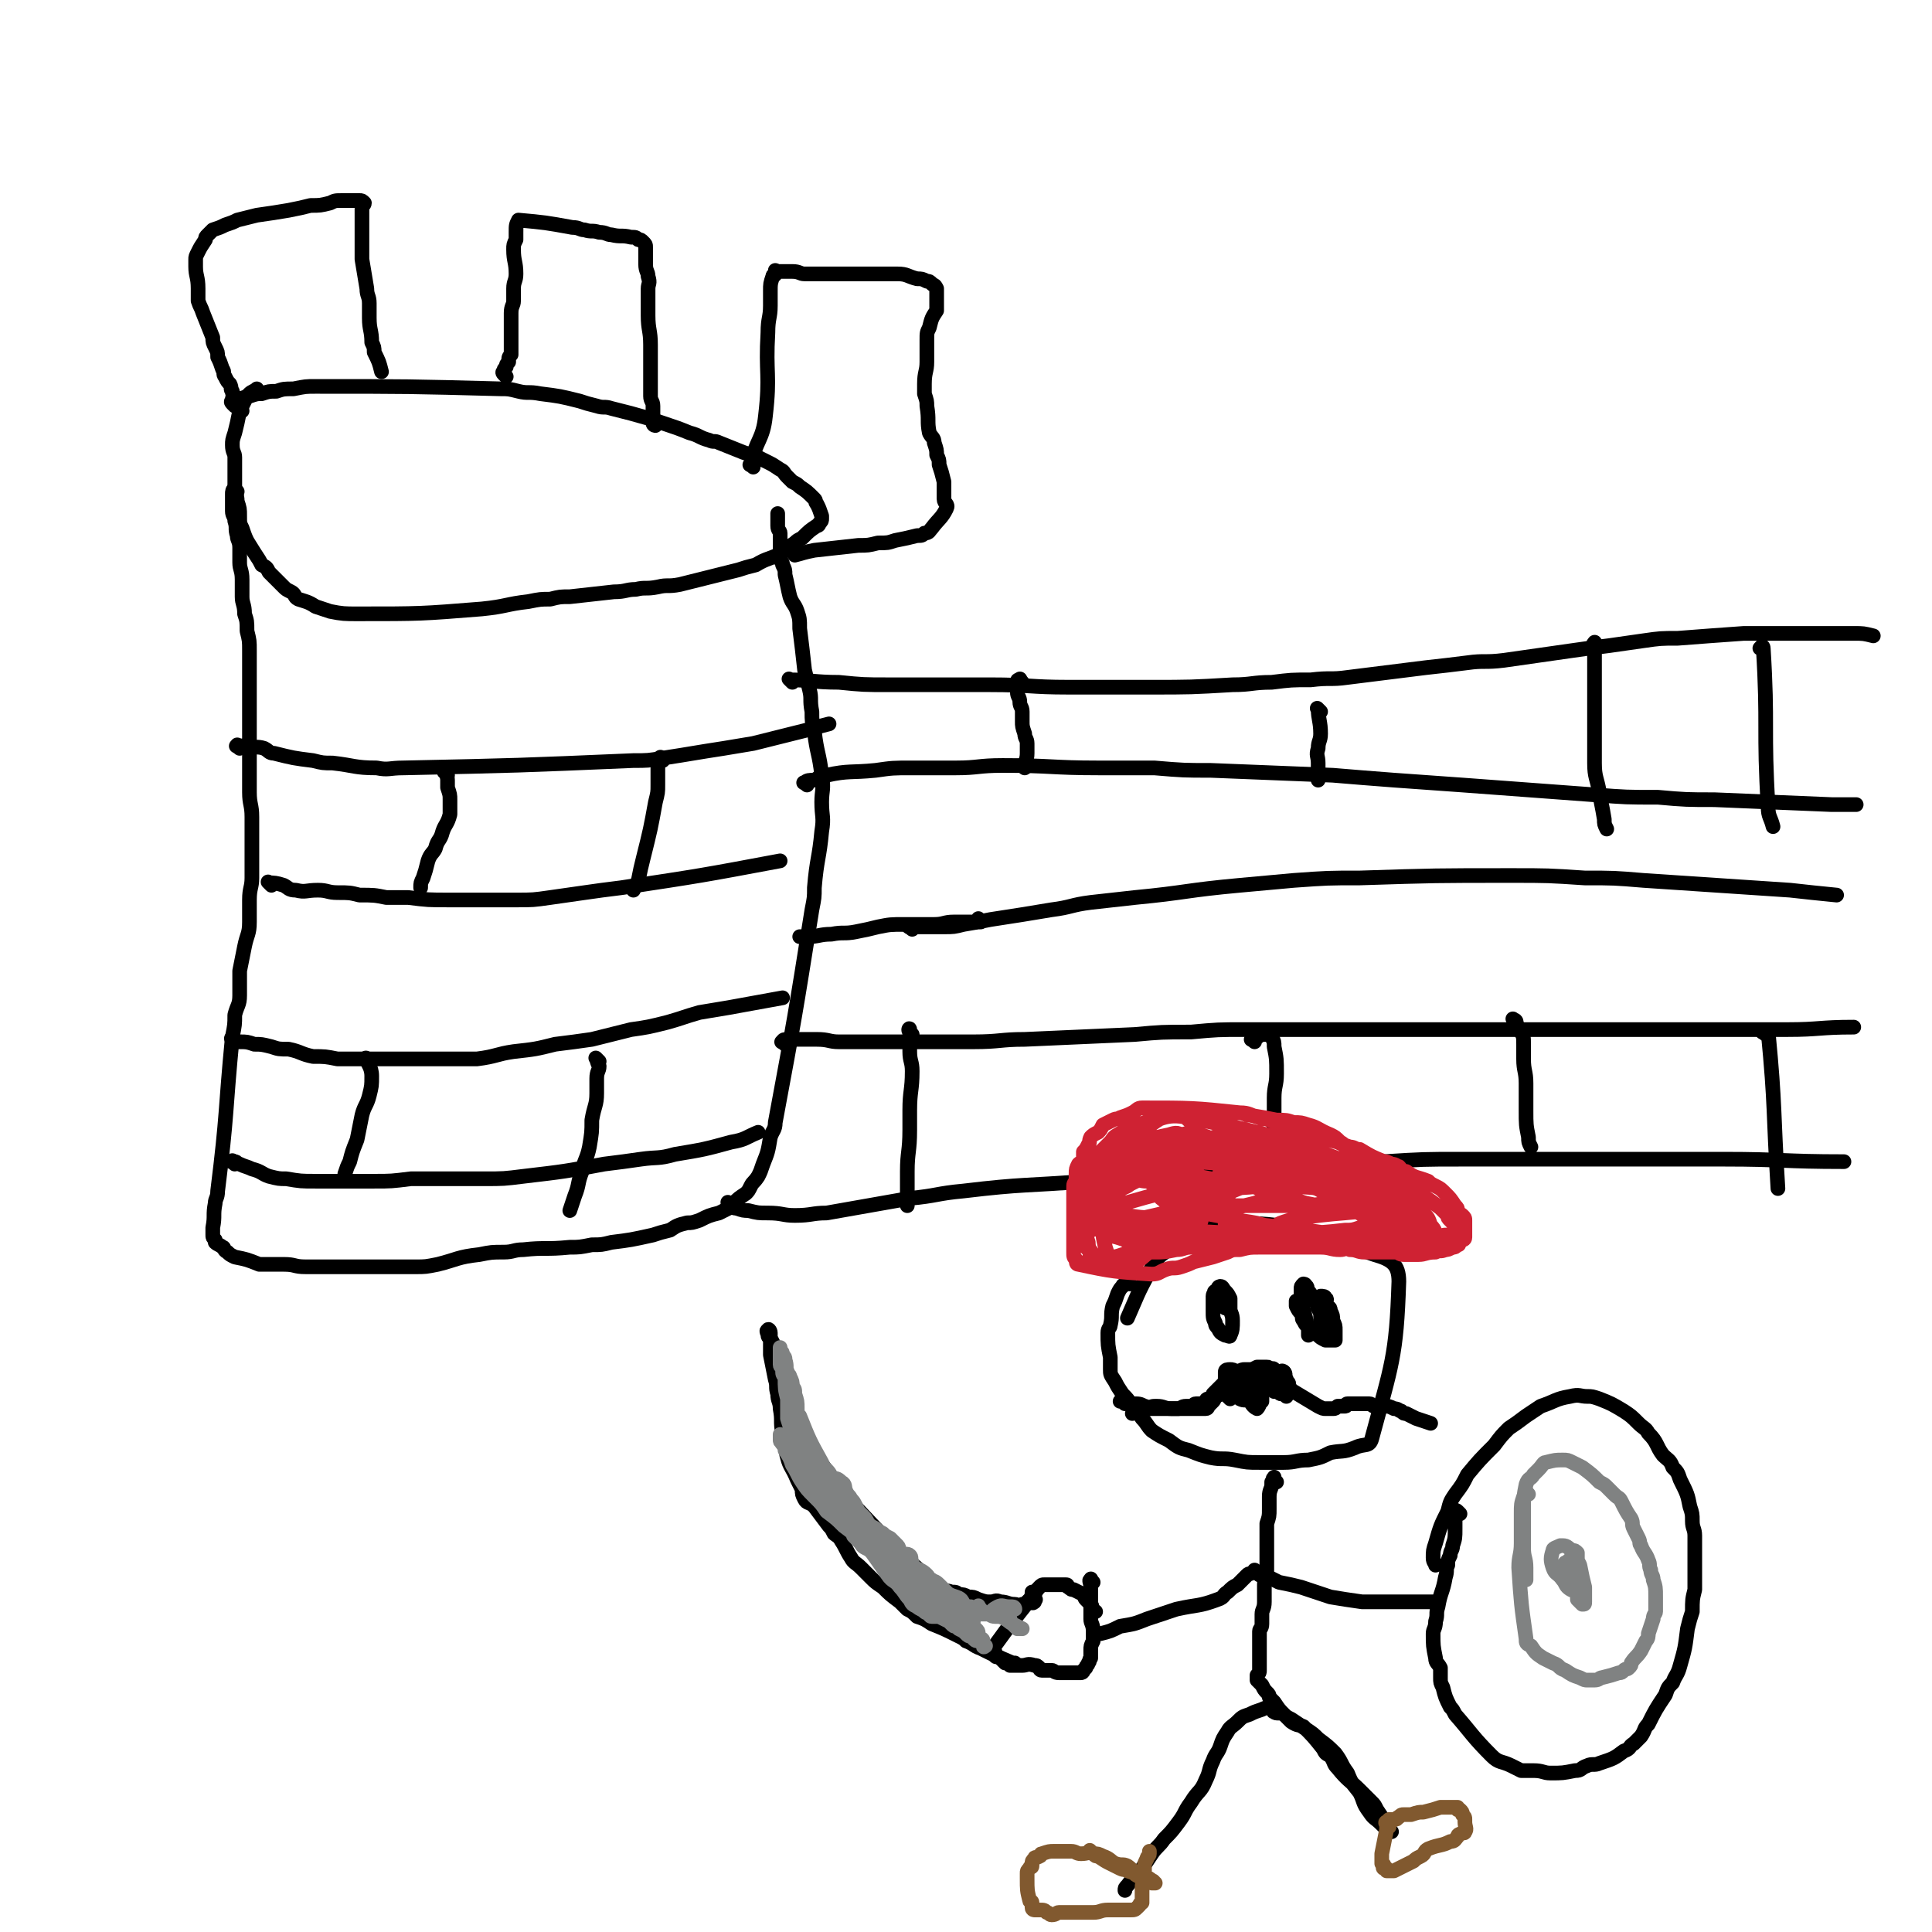 <svg viewBox='0 0 790 790' version='1.1' xmlns='http://www.w3.org/2000/svg' xmlns:xlink='http://www.w3.org/1999/xlink'><g fill='none' stroke='#000000' stroke-width='6' stroke-linecap='round' stroke-linejoin='round'><path d='M96,166c-1,-1 -1,-1 -1,-1 -1,-1 0,-1 0,-1 0,-1 0,-1 0,-1 0,0 0,0 0,0 1,0 1,0 2,0 3,0 3,-1 5,-1 3,-1 3,-1 5,-1 3,-1 3,-1 6,-1 3,-1 3,-1 7,-1 5,-1 5,-1 9,-1 38,0 38,0 76,1 3,0 3,0 7,1 4,1 4,0 9,1 8,1 8,1 16,3 3,1 3,1 7,2 3,1 3,0 6,1 8,2 8,2 15,4 3,1 3,1 6,2 6,2 6,2 11,4 4,1 4,2 8,3 2,1 2,0 4,1 5,2 5,2 10,4 3,1 3,1 6,2 2,1 2,1 4,2 2,1 2,1 5,3 2,1 1,1 3,3 1,1 1,1 2,2 2,1 2,1 3,2 3,2 3,2 6,5 1,1 0,1 1,2 1,2 1,2 2,5 0,0 0,1 0,1 0,1 0,1 -1,2 0,0 0,1 -1,1 -3,2 -3,2 -6,5 -2,1 -2,1 -3,2 -3,2 -3,2 -5,4 -6,3 -6,2 -11,5 -4,1 -4,1 -7,2 -4,1 -4,1 -8,2 -8,2 -8,2 -16,4 -5,1 -5,0 -9,1 -5,1 -5,0 -9,1 -4,0 -4,1 -9,1 -9,1 -9,1 -18,2 -4,0 -4,0 -8,1 -4,0 -4,0 -9,1 -9,1 -9,2 -19,3 -25,2 -25,2 -51,2 -5,0 -6,0 -11,-1 -3,-1 -3,-1 -6,-2 -3,-2 -4,-2 -7,-3 -2,-1 -1,-2 -3,-3 -2,-1 -2,-1 -3,-2 -3,-3 -3,-3 -6,-6 -1,-2 -1,-2 -3,-3 -1,-2 -1,-2 -3,-5 -3,-5 -3,-4 -5,-10 -1,-2 -1,-2 -1,-5 0,-3 0,-3 -1,-6 0,-3 -1,-3 -1,-6 0,-6 0,-6 0,-12 0,-2 -1,-2 -1,-5 0,-2 0,-2 1,-5 1,-4 1,-4 2,-9 1,-2 1,-2 2,-4 1,-2 1,-2 2,-3 1,-1 2,-1 3,-2 '/><path d='M308,191c-1,-1 -2,-1 -1,-1 2,-10 5,-10 6,-20 2,-17 0,-17 1,-34 0,-6 1,-6 1,-11 0,-3 0,-3 0,-6 0,-3 0,-3 1,-6 0,-1 1,0 1,-1 0,-1 0,-1 0,-1 0,-1 0,0 1,0 0,0 0,0 1,0 0,0 0,0 0,0 2,0 2,0 3,0 1,0 1,0 2,0 3,0 3,1 5,1 3,0 3,0 6,0 4,0 4,0 7,0 3,0 3,0 6,0 4,0 4,0 7,0 3,0 3,0 6,0 3,0 3,0 6,0 4,0 4,1 8,2 2,0 2,0 4,1 1,0 1,0 2,1 1,1 1,0 2,2 0,1 0,2 0,4 0,1 0,1 0,2 0,2 0,2 0,3 -2,3 -2,3 -3,7 -1,2 -1,2 -1,5 0,2 0,2 0,4 0,2 0,2 0,5 0,4 -1,4 -1,9 0,2 0,2 0,4 1,3 1,3 1,5 1,6 0,6 1,11 1,2 2,2 2,4 1,3 1,3 1,5 1,2 1,2 1,4 1,3 1,3 2,7 0,1 0,1 0,3 0,2 0,2 0,4 0,2 2,2 1,4 -2,4 -3,4 -6,8 -1,1 -1,2 -3,2 -1,1 -1,1 -3,1 -4,1 -4,1 -9,2 -3,1 -3,1 -7,1 -4,1 -4,1 -8,1 -9,1 -9,1 -18,2 -5,1 -4,1 -8,2 '/><path d='M207,154c-1,-1 -1,-1 -1,-1 -1,-1 0,-1 0,-1 0,-1 0,-1 1,-2 0,-1 0,-1 1,-2 0,-2 0,-2 1,-3 0,-2 0,-2 0,-4 0,-2 0,-2 0,-4 0,-2 0,-2 0,-4 0,-3 0,-3 0,-5 0,-3 1,-3 1,-5 0,-3 0,-3 0,-5 0,-3 1,-3 1,-6 0,-5 -1,-5 -1,-10 0,-2 0,-2 1,-4 0,-2 0,-2 0,-3 0,-3 0,-3 1,-5 0,0 0,0 0,0 11,1 11,1 22,3 3,0 3,1 5,1 3,1 3,0 6,1 3,0 3,1 5,1 4,1 4,0 8,1 2,0 2,0 3,1 1,0 1,0 2,1 0,0 0,0 0,0 1,1 1,1 1,2 0,0 0,0 0,0 0,1 0,1 0,2 0,1 0,1 0,1 0,1 0,1 0,2 0,1 0,1 0,2 0,3 1,3 1,5 1,3 0,3 0,5 0,2 0,2 0,5 0,3 0,3 0,6 0,6 1,6 1,12 0,3 0,3 0,6 0,3 0,3 0,5 0,3 0,3 0,6 0,1 0,1 0,2 0,1 0,1 0,2 0,2 1,2 1,4 0,2 0,2 0,3 0,1 0,1 0,2 0,1 0,1 0,2 0,1 1,1 1,1 '/><path d='M99,168c-1,-1 -1,-1 -1,-1 -1,-1 0,-1 0,-1 0,0 -1,0 -1,-1 0,0 0,0 0,-1 0,-1 -1,-1 -1,-2 -1,-1 -1,-1 -1,-2 -1,-1 0,-1 -1,-3 -1,-1 -1,-1 -2,-3 -1,-1 0,-2 -1,-3 -1,-3 -1,-3 -2,-5 0,-2 0,-2 -1,-4 -1,-2 -1,-2 -1,-4 -2,-5 -2,-5 -4,-10 -1,-3 -1,-2 -2,-5 0,-3 0,-3 0,-5 0,-5 -1,-5 -1,-9 0,-2 0,-2 0,-3 0,-1 0,-1 1,-3 1,-2 1,-2 3,-5 0,-1 0,-1 1,-2 1,-1 1,-1 2,-2 3,-1 3,-1 5,-2 3,-1 3,-1 5,-2 4,-1 4,-1 8,-2 7,-1 7,-1 13,-2 5,-1 5,-1 9,-2 4,0 4,0 8,-1 2,-1 2,-1 5,-1 3,0 3,0 5,0 1,0 2,0 2,0 1,0 1,0 2,1 0,1 -1,1 -1,1 0,1 0,1 0,1 0,2 0,2 0,3 0,4 0,4 0,8 0,2 0,2 0,4 0,3 0,3 0,6 1,6 1,6 2,12 0,3 1,3 1,6 0,3 0,3 0,6 0,5 1,5 1,10 1,2 1,2 1,4 2,4 2,4 3,8 '/><path d='M97,201c-1,-1 -1,-2 -1,-1 -1,0 -1,1 -1,2 0,2 0,2 0,3 0,2 0,2 0,4 0,2 1,2 1,4 1,3 0,3 1,6 0,2 1,2 1,5 0,3 0,3 0,6 0,3 1,3 1,7 0,3 0,3 0,7 0,3 1,3 1,7 1,3 1,3 1,7 1,4 1,4 1,8 0,3 0,3 0,7 0,5 0,5 0,9 0,5 0,5 0,9 0,5 0,5 0,10 0,4 0,4 0,8 0,3 0,3 0,7 0,4 0,4 0,8 0,5 1,5 1,10 0,4 0,4 0,8 0,5 0,5 0,9 0,4 0,4 0,8 0,4 -1,4 -1,9 0,4 0,4 0,9 0,5 -1,5 -2,10 -1,5 -1,5 -2,10 0,5 0,5 0,10 0,4 -1,4 -2,8 0,4 0,4 -1,9 -3,31 -2,31 -6,63 0,3 -1,3 -1,5 -1,5 0,5 -1,10 0,2 0,2 0,3 0,1 0,1 1,2 0,0 0,1 0,1 1,1 2,1 3,2 1,0 0,1 2,2 1,1 1,1 3,2 5,1 5,1 10,3 3,0 3,0 6,0 2,0 2,0 4,0 5,0 4,1 9,1 4,0 4,0 7,0 4,0 4,0 8,0 7,0 7,0 15,0 4,0 4,0 7,0 4,0 4,0 8,0 4,0 4,0 9,-1 8,-2 8,-3 17,-4 5,-1 5,-1 10,-1 4,0 4,-1 8,-1 9,-1 9,0 19,-1 4,0 4,0 9,-1 4,0 4,0 8,-1 8,-1 8,-1 17,-3 3,-1 3,-1 7,-2 3,-2 3,-2 7,-3 2,0 2,0 5,-1 4,-2 4,-2 8,-3 2,-1 2,-1 4,-2 1,-1 1,-1 2,-2 2,-2 2,-2 5,-4 1,-1 1,-1 2,-3 1,-2 1,-1 3,-4 1,-2 1,-2 2,-5 2,-5 2,-5 3,-11 1,-3 2,-3 2,-6 8,-43 8,-43 15,-87 1,-5 1,-5 1,-9 1,-12 2,-12 3,-23 1,-6 0,-6 0,-12 0,-5 1,-5 0,-11 -1,-9 -2,-9 -3,-18 -1,-4 -1,-4 -1,-8 -1,-5 0,-5 -1,-9 -1,-4 -1,-4 -2,-8 -1,-9 -1,-9 -2,-17 0,-4 0,-4 -1,-7 -1,-3 -2,-3 -3,-6 -1,-4 -1,-5 -2,-9 0,-2 0,-2 -1,-4 0,-2 -1,-1 -1,-3 0,-2 0,-2 0,-3 0,-3 0,-3 0,-7 0,-1 -1,-1 -1,-3 0,-1 0,-1 0,-3 0,-1 0,-1 0,-2 '/><path d='M98,306c-1,-1 -2,-1 -1,-1 0,-1 0,0 1,0 1,0 1,0 3,0 3,1 4,0 7,1 2,1 2,2 4,2 8,2 8,2 16,3 4,1 4,1 8,1 9,1 9,2 18,2 5,1 5,0 11,0 47,-1 47,-1 94,-3 6,0 6,0 12,-1 13,-2 12,-2 25,-4 6,-1 6,-1 12,-2 4,-1 4,-1 8,-2 8,-2 8,-2 16,-4 3,-1 3,-1 7,-2 '/><path d='M111,362c-1,-1 -2,-2 -1,-1 2,0 3,0 6,1 2,1 2,2 5,2 4,1 4,0 9,0 4,0 4,1 8,1 5,0 5,0 9,1 6,0 6,0 11,1 5,0 5,0 9,0 8,1 8,1 17,1 7,0 7,0 14,0 6,0 6,0 13,0 7,0 7,0 14,-1 7,-1 7,-1 14,-2 7,-1 7,-1 15,-2 33,-5 33,-5 65,-11 '/><path d='M183,317c-1,-1 -2,-2 -1,-1 0,0 1,1 1,3 0,1 0,1 0,3 1,3 1,3 1,5 0,3 0,3 0,6 -1,4 -2,4 -3,7 -1,4 -2,3 -3,7 -1,2 -2,2 -3,5 -1,4 -1,4 -2,7 -1,2 -1,2 -1,4 '/><path d='M271,311c-1,-1 -1,-2 -1,-1 -1,1 -1,2 -1,5 0,3 0,3 0,6 0,3 0,3 -1,7 -2,11 -2,11 -5,23 -1,4 -1,4 -2,9 -1,2 -1,2 -2,4 '/><path d='M96,426c-1,-1 -2,-2 -1,-1 0,0 0,0 1,1 0,0 1,0 2,0 3,0 3,0 6,1 3,0 3,0 7,1 3,1 3,1 7,1 5,1 5,2 10,3 5,0 5,0 10,1 6,0 6,0 12,0 6,0 6,0 13,0 7,0 7,0 14,0 9,0 9,0 18,0 8,-1 8,-2 15,-3 9,-1 9,-1 17,-3 8,-1 8,-1 15,-2 8,-2 8,-2 16,-4 7,-1 7,-1 15,-3 7,-2 6,-2 13,-4 6,-1 6,-1 12,-2 11,-2 11,-2 22,-4 '/><path d='M96,476c-1,-1 -2,-1 -1,-1 0,-1 0,0 1,0 1,0 1,1 2,1 2,1 3,1 5,2 4,1 4,2 7,3 4,1 4,1 7,1 6,1 6,1 12,1 5,0 5,0 9,0 8,0 8,0 15,0 7,0 7,0 15,-1 7,0 7,0 14,0 8,0 8,0 16,0 8,0 8,0 16,-1 17,-2 17,-2 33,-5 8,-1 8,-1 15,-2 7,-1 7,0 14,-2 12,-2 12,-2 23,-5 6,-1 6,-2 11,-4 '/><path d='M151,434c-1,-1 -2,-2 -1,-1 0,2 2,3 2,7 0,4 0,4 -1,8 -1,4 -2,4 -3,8 -1,5 -1,5 -2,10 -2,5 -2,5 -3,9 -1,2 -1,2 -2,5 '/><path d='M245,434c-1,-1 -2,-2 -1,-1 0,0 0,1 1,3 0,2 -1,2 -1,5 0,3 0,3 0,6 0,5 -1,5 -2,11 0,5 0,5 -1,11 -1,5 -2,5 -3,10 -2,5 -1,5 -3,10 -1,3 -1,3 -2,6 '/><path d='M324,279c-1,-1 -2,-2 -1,-1 8,0 10,1 20,1 10,1 10,1 21,1 7,0 7,0 14,0 6,0 6,0 12,0 7,0 7,0 15,0 16,0 16,1 32,1 9,0 9,0 18,0 7,0 7,0 15,0 17,0 17,0 34,-1 8,0 8,-1 16,-1 8,-1 8,-1 16,-1 8,-1 8,0 15,-1 16,-2 16,-2 32,-4 9,-1 9,-1 17,-2 7,-1 7,0 15,-1 14,-2 14,-2 28,-4 7,-1 7,-1 15,-2 7,-1 7,-1 14,-2 7,-1 7,-1 14,-1 13,-1 13,-1 27,-2 7,0 7,0 14,0 6,0 6,0 12,0 9,0 9,0 19,0 4,0 4,0 8,1 0,0 0,0 0,0 '/><path d='M299,493c-1,-1 -2,-2 -1,-1 0,0 0,0 1,1 1,1 1,1 2,1 3,1 3,1 5,1 4,1 4,1 8,1 6,0 6,1 11,1 7,0 7,-1 13,-1 17,-3 17,-3 34,-6 11,-1 11,-2 22,-3 25,-3 25,-2 50,-4 14,-2 14,-1 29,-3 14,-1 14,-1 29,-2 32,-2 32,-2 64,-3 16,-1 16,-1 32,-1 14,0 14,0 29,0 26,0 26,0 53,0 12,0 12,0 25,0 24,0 24,1 49,1 '/><path d='M330,321c-1,-1 -2,-1 -1,-1 1,-1 2,-1 4,-1 2,-1 2,-2 5,-2 9,-2 10,-1 20,-2 7,-1 7,-1 15,-1 9,0 9,0 18,0 9,0 9,-1 19,-1 20,0 20,1 39,1 12,0 12,0 23,0 12,1 12,1 23,1 25,1 25,1 50,2 12,1 12,1 25,2 14,1 14,1 28,2 27,2 27,2 54,4 13,1 13,1 26,1 11,1 12,1 23,1 24,1 24,1 48,2 5,0 5,0 10,0 '/><path d='M373,380c-1,-1 -2,-1 -1,-1 0,-1 0,0 1,0 1,0 1,0 2,0 6,0 6,0 11,0 4,0 4,0 8,-1 6,-1 6,-1 11,-2 13,-2 13,-2 25,-4 8,-1 8,-2 16,-3 9,-1 9,-1 18,-2 21,-2 21,-3 43,-5 11,-1 11,-1 22,-2 14,-1 14,-1 27,-1 31,-1 31,-1 62,-1 15,0 15,0 30,1 12,0 12,0 24,1 30,2 30,2 60,4 9,1 9,1 19,2 '/><path d='M321,427c-1,-1 -2,-1 -1,-1 0,-1 1,-1 2,-1 1,0 1,0 2,0 5,0 5,0 10,0 5,0 5,1 9,1 6,0 6,0 12,0 14,0 14,0 28,0 8,0 8,0 15,0 11,0 11,-1 21,-1 22,-1 22,-1 45,-2 11,-1 11,-1 23,-1 11,-1 11,-1 22,-1 27,0 27,0 54,0 14,0 14,0 29,0 14,0 14,0 29,0 27,0 27,0 55,0 14,0 14,0 27,0 14,0 14,0 28,0 13,0 13,-1 27,-1 '/><path d='M418,279c-1,-1 -1,-2 -1,-1 -1,0 -1,0 -1,1 0,1 0,1 0,2 0,1 0,1 0,2 0,2 1,2 1,4 0,2 1,2 1,4 0,2 0,2 0,4 0,2 0,2 1,5 0,2 1,2 1,4 0,2 0,2 0,4 0,3 -1,3 -1,6 0,0 0,0 0,0 '/><path d='M540,291c-1,-1 -2,-2 -1,-1 0,4 1,5 1,10 0,3 -1,3 -1,6 -1,3 0,3 0,6 0,3 0,3 0,6 0,0 0,0 0,1 '/><path d='M653,264c-1,-1 -1,-2 -1,-1 -1,0 0,1 0,2 0,1 0,1 0,3 0,2 0,2 0,4 0,4 0,4 0,8 0,5 0,5 0,10 0,6 0,6 0,11 0,6 0,6 0,11 0,6 1,6 2,12 1,6 1,5 2,11 0,2 0,2 1,4 '/><path d='M721,266c-1,-1 -2,-1 -1,-1 0,-1 1,-1 1,0 2,32 0,33 2,65 0,4 1,4 2,8 '/><path d='M373,423c-1,-1 -1,-1 -1,-1 -1,-1 0,-2 0,-1 0,0 0,0 0,1 0,1 0,1 0,2 0,3 0,3 0,6 0,4 1,4 1,8 0,8 -1,8 -1,16 0,4 0,4 0,8 0,9 -1,9 -1,17 0,4 0,4 0,9 0,2 0,2 0,5 '/><path d='M513,426c-1,-1 -2,-1 -1,-1 0,-1 1,0 2,-1 1,0 1,-1 1,-1 1,0 2,0 2,0 2,0 2,0 3,1 1,2 1,2 1,4 1,5 1,5 1,11 0,5 -1,5 -1,10 0,4 0,4 0,8 0,10 -1,10 -1,20 0,3 0,3 0,6 '/><path d='M620,418c-1,-1 -2,-2 -1,-1 0,0 1,0 1,1 0,0 0,0 0,1 1,1 1,1 2,3 1,2 1,2 1,5 0,3 0,3 0,6 0,5 1,5 1,10 0,6 0,6 0,11 0,6 0,6 1,11 0,2 0,2 1,4 '/><path d='M722,423c-1,-1 -2,-1 -1,-1 0,-1 1,-1 2,0 3,31 2,32 4,64 '/><path d='M401,377c-1,-1 -1,-2 -1,-1 -1,0 0,1 -1,1 -1,0 -1,0 -2,0 -2,0 -2,0 -3,0 -2,0 -2,0 -4,0 -4,0 -4,1 -8,1 -3,0 -3,0 -6,0 -3,0 -3,0 -6,0 -6,0 -6,0 -11,1 -4,1 -4,1 -9,2 -5,1 -5,0 -10,1 -5,0 -5,1 -10,1 -2,0 -2,0 -3,0 '/><path d='M462,525c-1,-1 -1,-2 -1,-1 -1,0 0,0 -1,1 0,1 -1,0 -1,1 -1,1 -1,1 -2,3 -1,3 -1,3 -2,5 -1,4 0,4 -1,8 0,1 -1,1 -1,3 0,5 0,5 1,10 0,2 0,2 0,5 0,2 0,2 2,5 1,2 1,2 3,5 2,2 2,2 4,5 2,2 2,2 4,5 2,2 2,3 4,5 3,2 3,2 7,4 4,3 4,3 8,4 5,2 5,2 9,3 5,1 5,0 10,1 5,1 5,1 10,1 5,0 5,0 10,0 5,0 5,-1 10,-1 5,-1 5,-1 9,-3 5,-1 5,0 10,-2 4,-2 6,0 7,-4 8,-30 10,-33 11,-64 0,-7 -3,-9 -10,-11 -29,-10 -32,-13 -62,-13 -12,0 -12,4 -22,11 -5,3 -5,4 -8,9 -5,9 -5,10 -9,19 '/><path d='M498,530c-1,-1 -1,-1 -1,-1 -1,-1 0,-1 0,-1 0,0 -1,1 -1,2 0,2 0,2 0,3 0,2 0,2 0,3 0,3 0,3 1,5 0,1 0,1 1,2 1,2 1,2 3,3 1,0 2,1 2,0 1,-2 1,-3 1,-6 0,-3 -1,-3 -1,-5 0,-2 0,-2 0,-4 -1,-2 -1,-2 -2,-3 -1,-1 -1,-2 -2,-2 0,0 -1,0 -1,1 0,0 0,1 0,1 0,3 0,3 1,5 0,1 0,1 1,1 1,1 1,1 2,1 0,0 0,0 1,0 '/><path d='M533,533c-1,-1 -1,-1 -1,-1 -1,-1 -1,0 -1,0 0,0 -1,0 -1,0 0,0 0,0 0,1 0,1 0,1 0,1 1,2 1,2 2,3 1,2 0,2 1,3 1,2 1,2 3,3 1,2 1,2 3,3 1,1 1,1 3,2 1,0 1,0 2,0 1,0 1,0 2,0 0,0 0,-1 0,-2 0,-1 0,-1 0,-2 0,-2 0,-2 -1,-4 0,-2 0,-2 -1,-4 0,-2 -1,-1 -2,-3 0,-1 1,-2 0,-2 0,-1 -1,-1 -2,-1 0,0 0,0 -1,1 0,0 0,0 0,1 0,1 0,1 0,2 0,1 0,1 1,3 0,2 0,2 0,3 0,2 0,2 0,3 1,1 1,1 1,2 0,0 1,0 1,1 0,0 0,1 0,1 0,-1 0,-1 0,-2 0,-1 -1,-1 -1,-2 0,-2 0,-2 0,-4 -1,-2 -1,-2 -2,-4 -1,-3 -1,-3 -3,-5 0,-1 0,-1 -1,-2 -1,-1 0,-2 -1,-2 0,-1 -1,-1 -1,-1 -1,1 -1,1 -1,2 0,2 0,2 0,4 0,3 0,3 1,5 1,3 1,3 1,5 1,2 1,2 1,3 0,1 0,1 0,2 '/><path d='M516,567c-1,-1 -2,-2 -1,-1 0,0 1,0 3,1 1,0 1,0 2,1 2,0 2,0 4,1 1,0 1,1 2,2 0,0 -1,-1 -2,-1 -1,0 -1,-1 -2,-1 0,0 -1,0 -1,0 1,-4 2,-5 4,-8 0,0 0,1 0,1 0,1 0,1 0,2 0,0 0,1 0,1 0,0 -1,-1 -2,-2 0,0 0,0 0,-1 -1,-1 -2,-1 -2,-1 -1,-1 0,0 0,-1 0,0 0,0 0,0 0,0 0,0 0,0 0,0 -1,0 -1,0 -1,0 -1,0 -1,0 -1,-1 0,-1 -1,-1 0,0 0,0 0,0 -1,0 -1,0 -2,0 -1,0 -1,0 -2,0 -2,1 -2,1 -3,1 -1,0 -1,0 -2,0 -1,0 -1,0 -3,1 -1,1 -1,1 -2,1 -2,1 -1,1 -2,2 -1,1 -1,1 -2,2 -1,1 -1,1 -2,2 -1,1 -1,1 -2,2 0,1 0,1 -1,2 0,0 -1,0 -1,0 -1,0 -1,1 -1,2 -1,0 -1,0 -2,0 -1,0 -1,0 -2,0 -1,0 -1,1 -2,1 -1,0 -1,0 -2,0 -2,0 -2,1 -3,1 -1,0 -1,0 -2,0 -2,0 -2,0 -3,0 -1,0 -1,0 -2,0 -1,0 -1,0 -2,0 -2,0 -2,0 -3,0 -1,0 -1,-1 -2,-1 -2,-1 -2,-1 -5,-1 -1,0 -1,0 -3,0 0,0 0,-1 -1,-1 -1,0 -1,0 -1,0 '/><path d='M503,572c-1,-1 -1,-1 -1,-1 -1,-1 -1,-1 -1,-1 0,0 0,0 0,-1 0,0 0,0 0,0 0,-1 0,-1 0,-1 1,0 1,0 2,1 1,0 1,0 3,0 1,0 1,0 3,0 1,0 1,0 2,0 1,0 1,0 3,1 0,0 0,1 1,1 0,0 1,0 1,0 0,1 0,1 0,2 0,0 0,0 -1,1 0,1 -1,2 -1,2 -2,-1 -2,-2 -3,-3 -2,-1 -2,0 -4,-1 -1,-1 -1,-1 -2,-3 -2,-1 -2,-1 -3,-3 0,0 0,0 -1,-2 0,-1 0,-1 0,-2 0,0 0,-1 0,-1 0,-1 1,-1 2,-1 1,0 1,0 3,1 2,1 1,1 3,1 2,1 2,1 4,2 1,0 1,0 2,0 0,0 0,1 1,1 0,0 1,0 1,0 0,0 -1,0 -1,0 0,0 0,0 0,0 0,0 0,0 0,0 0,-1 0,0 1,0 0,0 1,0 1,0 0,-1 0,-1 1,-1 1,0 1,0 1,0 1,0 1,0 2,0 1,0 1,0 1,0 1,0 1,1 2,1 1,1 1,1 2,2 1,1 1,2 2,2 5,3 5,3 10,6 2,1 2,1 3,1 1,0 1,0 2,0 1,0 1,0 1,0 1,0 1,0 2,-1 0,0 0,0 1,0 1,0 1,0 2,0 1,0 0,-1 1,-1 1,0 1,0 2,0 4,0 4,0 7,0 1,0 1,1 2,1 2,0 2,0 4,0 2,0 2,0 4,1 2,0 2,1 3,1 1,1 1,1 2,1 2,1 2,1 4,2 3,1 3,1 6,2 '/><path d='M522,561c-1,-1 -2,-2 -1,-1 0,0 1,1 2,1 1,0 1,-1 2,0 1,1 0,1 1,3 0,1 1,1 1,2 0,1 -1,2 -1,3 -1,0 -1,1 -1,0 -2,-3 -2,-4 -4,-8 '/><path d='M523,566c-1,-1 -1,-1 -1,-1 -1,-1 -1,-1 -1,-1 0,0 0,0 0,0 -1,1 -1,1 -2,1 0,0 0,0 -1,0 0,0 0,0 -1,0 -1,0 -1,0 -2,0 -1,0 -1,0 -2,0 -2,0 -2,1 -4,1 -1,0 -1,0 -3,0 -1,1 -1,1 -3,2 -1,1 -2,0 -3,1 -1,0 0,1 -1,1 -1,1 -1,0 -2,1 -1,1 0,1 -1,2 0,0 0,0 -1,1 0,0 0,0 -1,1 0,0 0,1 -1,1 -1,0 -1,0 -2,0 -1,0 -1,0 -2,0 -3,0 -3,0 -7,0 -1,0 -1,0 -3,0 -3,0 -3,-1 -6,-1 -2,0 -2,0 -3,1 -2,0 -3,0 -5,1 -1,0 -1,0 -2,1 '/><path d='M522,606c-1,-1 -1,-1 -1,-1 -1,-1 0,0 0,0 0,0 0,-1 0,-1 0,0 0,1 0,1 0,0 0,0 -1,1 0,0 0,0 0,0 0,1 0,1 0,1 0,2 -1,2 -1,5 0,2 0,2 0,5 0,3 0,3 -1,6 0,3 0,3 0,6 0,3 0,3 0,6 0,4 0,4 0,7 0,3 -1,3 -1,6 0,4 0,4 0,7 0,3 -1,3 -1,5 0,2 0,2 0,4 0,2 -1,2 -1,3 0,1 0,1 0,2 0,1 0,1 0,2 0,0 0,0 0,0 0,1 0,1 0,1 0,1 0,1 0,1 0,1 0,1 0,1 0,1 0,1 0,1 0,1 0,1 0,3 0,0 0,0 0,1 0,1 0,1 0,1 0,1 0,1 0,1 0,1 0,1 0,2 0,1 0,1 -1,2 0,0 0,0 0,1 0,0 0,0 0,1 1,1 1,1 2,2 1,2 1,2 2,3 1,1 1,1 1,2 1,1 1,1 2,2 2,3 2,3 4,5 2,2 2,2 3,3 3,2 3,1 5,2 4,4 4,4 8,9 1,2 1,2 3,3 2,3 1,3 3,5 4,5 5,5 9,9 2,2 2,2 5,5 1,1 1,1 2,3 2,3 2,3 4,6 1,1 1,1 1,2 1,1 1,1 1,1 0,0 -1,0 -2,-1 -1,-1 -1,-1 -2,-2 -3,-3 -3,-2 -5,-5 -3,-4 -2,-4 -4,-8 -3,-4 -3,-3 -5,-8 -3,-4 -2,-4 -5,-8 -3,-3 -3,-3 -7,-6 -2,-2 -2,-2 -5,-4 -3,-2 -3,-2 -6,-4 -2,-1 -2,-1 -3,-2 -2,-1 -3,0 -4,-1 -1,0 1,-1 0,-1 -2,-1 -3,-1 -5,0 -3,1 -3,1 -5,2 -3,1 -3,1 -5,3 -2,2 -3,2 -4,4 -2,3 -2,3 -3,6 -1,3 -2,3 -3,6 -2,4 -1,4 -3,8 -2,5 -3,4 -6,9 -3,4 -2,4 -5,8 -3,4 -3,4 -6,7 -2,3 -3,3 -5,6 -2,3 -2,3 -4,6 -3,3 -3,3 -6,7 -1,1 -1,1 -1,2 '/><path d='M515,644c-1,-1 -1,-1 -1,-1 -1,-1 -1,-1 -1,-1 0,0 0,1 -1,1 -1,1 -1,0 -2,1 -2,2 -2,2 -4,4 -2,1 -2,1 -4,3 -2,1 -1,2 -4,3 -8,3 -8,2 -17,4 -6,2 -6,2 -12,4 -5,2 -5,2 -11,3 -4,2 -4,2 -8,3 '/><path d='M517,645c-1,-1 -2,-2 -1,-1 0,0 1,0 3,1 2,1 2,1 4,2 5,1 5,1 9,2 6,2 6,2 12,4 6,1 6,1 13,2 6,0 6,0 12,0 6,0 6,0 12,0 3,0 3,0 5,0 '/><path d='M447,647c-1,-1 -1,-2 -1,-1 -1,0 0,1 0,3 0,1 0,1 0,2 0,2 0,2 0,3 0,2 0,2 0,4 0,2 0,2 0,4 0,2 1,2 1,5 0,2 0,2 0,4 -1,2 -1,2 -1,4 0,1 0,1 0,3 -1,1 0,1 -1,2 0,1 -1,1 -1,2 -1,1 -1,1 -1,1 0,1 -1,1 -1,1 -2,0 -2,0 -3,0 0,0 0,0 -1,0 -1,0 -1,0 -3,0 -1,0 -1,0 -2,0 -2,0 -2,-1 -3,-1 -2,0 -2,0 -4,0 -1,0 -1,-1 -1,-1 -1,-1 -1,-1 -2,-1 -3,-1 -3,0 -5,0 -2,0 -2,0 -3,0 -1,0 -1,0 -2,0 -1,-1 -1,-1 -2,-1 -1,-1 -1,-1 -2,-2 -1,-1 -2,0 -2,-1 -1,0 0,-1 0,-1 0,-1 -1,0 -1,-1 -1,0 0,-1 0,-1 8,-11 8,-11 16,-21 2,-2 1,-2 3,-4 1,-1 1,-1 2,-1 0,0 0,0 1,0 2,0 2,0 4,0 2,0 2,0 4,0 1,0 0,1 1,1 1,1 1,1 2,1 2,1 2,1 4,2 1,1 0,1 1,2 1,1 1,1 2,2 1,1 0,1 1,2 0,1 1,1 1,1 0,0 0,0 0,0 '/><path d='M423,655c-1,-1 -1,-1 -1,-1 -1,-1 0,-1 0,-2 0,0 0,-1 0,-1 0,1 0,1 0,2 0,1 0,1 0,1 0,1 0,1 0,1 0,1 1,0 1,0 0,0 0,0 0,0 0,-1 1,-1 0,-1 0,-1 -1,0 -1,0 0,0 0,0 0,0 -1,0 -1,0 -2,1 -1,1 -1,1 -2,1 -2,1 -2,0 -3,0 -3,0 -3,-1 -6,-1 -2,-1 -2,0 -4,0 -2,0 -2,0 -5,-1 -2,-1 -2,-1 -4,-1 -2,-1 -2,-1 -4,-1 -1,-1 -1,-1 -3,-1 -2,-1 -3,0 -5,-2 -21,-18 -21,-19 -40,-39 -3,-2 -2,-3 -4,-6 -3,-4 -3,-4 -5,-7 -5,-8 -5,-8 -9,-16 -2,-5 -2,-5 -3,-9 -1,-4 -1,-4 -2,-7 -2,-7 -2,-7 -4,-14 -1,-2 -1,-2 -2,-4 0,-1 0,-1 0,-2 0,-1 -1,-2 -1,-1 -1,0 0,1 0,2 0,1 1,1 1,2 0,1 0,2 0,3 0,1 0,1 0,3 1,5 1,5 2,10 1,3 0,3 1,6 0,3 1,3 1,6 1,5 0,5 1,10 0,2 1,2 2,5 0,2 -1,2 0,5 1,4 2,4 4,9 1,2 1,2 2,4 0,2 0,2 1,4 1,2 2,1 4,3 3,4 3,4 6,8 1,1 1,1 2,3 1,1 2,1 3,3 2,3 2,4 4,7 1,2 2,2 4,4 2,2 2,2 4,4 2,2 2,2 5,4 3,3 3,3 7,6 1,1 1,1 3,3 2,1 2,1 4,3 3,1 3,1 6,3 5,2 5,2 11,5 2,1 2,1 3,2 3,1 3,2 6,3 6,3 6,3 13,6 0,0 0,0 1,0 '/></g>
<g fill='none' stroke='#CF2233' stroke-width='6' stroke-linecap='round' stroke-linejoin='round'><path d='M563,508c-1,-1 -1,-1 -1,-1 -1,-1 0,-1 0,-1 0,-1 -1,-1 -1,-1 -3,0 -3,0 -5,0 -2,0 -2,0 -3,0 -2,0 -2,0 -4,0 -3,0 -3,-1 -5,-1 -2,0 -2,0 -3,0 -18,2 -18,3 -36,5 -2,0 -2,0 -4,0 -4,0 -4,1 -8,1 -3,0 -3,0 -6,0 -3,0 -3,1 -6,1 -5,1 -5,1 -9,1 -2,0 -2,0 -4,0 -2,0 -2,0 -4,0 -3,0 -3,1 -5,1 -3,1 -3,1 -6,1 -1,0 -1,0 -3,0 0,0 0,0 -1,0 -1,0 -1,0 -2,0 -1,0 -1,0 -1,0 -1,0 0,0 0,-1 0,-1 0,-1 0,-1 0,-1 -1,-1 -1,-1 -1,-1 -1,-1 -1,-2 0,0 0,-1 0,-1 0,-1 -1,-1 -1,-2 0,-1 0,-1 -1,-2 -1,-1 -1,-1 -2,-2 -1,-1 -1,-1 -1,-3 0,-1 0,-1 0,-3 0,-1 0,-1 0,-3 0,-2 0,-2 0,-4 0,-1 0,-1 0,-3 0,-2 0,-2 1,-3 0,-2 0,-2 0,-3 0,-2 0,-2 1,-4 1,-1 1,0 2,-2 0,-1 0,-1 0,-3 1,-1 1,-1 2,-3 1,-1 0,-1 1,-3 1,-1 1,-1 3,-2 1,-1 1,-1 2,-3 2,-1 2,-1 4,-2 2,-1 2,0 3,-1 3,-1 3,-1 5,-2 2,-1 2,-2 4,-2 20,0 21,0 40,2 4,0 4,1 8,2 2,1 2,0 4,1 3,1 3,1 7,3 2,0 2,0 4,1 3,1 3,1 5,2 2,0 2,0 5,1 3,1 3,1 7,2 2,1 2,1 5,2 2,0 2,1 4,1 5,3 5,3 10,5 1,0 1,0 3,1 2,0 2,1 3,1 1,1 1,2 3,2 4,3 4,2 9,4 1,1 1,1 3,2 2,1 2,1 4,3 2,2 2,2 4,5 1,1 1,1 1,2 1,2 1,1 2,2 1,1 1,1 1,2 0,2 0,2 0,3 0,1 0,1 0,2 0,0 0,0 0,1 0,1 0,1 0,1 0,1 -1,1 -1,1 -1,1 -1,0 -1,1 -1,1 0,1 -1,1 -1,1 -1,1 -2,1 -2,1 -2,1 -3,1 -2,1 -2,0 -4,1 -4,0 -4,1 -7,1 -1,0 -1,0 -3,0 -2,0 -2,0 -3,0 -2,0 -2,-1 -3,-1 -3,0 -3,0 -7,0 -3,0 -3,0 -6,0 -3,0 -3,-1 -6,-1 -2,-1 -2,0 -4,0 -4,0 -4,-1 -8,-1 -4,0 -4,0 -8,0 -3,0 -3,0 -6,0 -3,0 -3,0 -6,0 -3,0 -3,0 -5,0 -4,0 -4,0 -8,1 -3,0 -3,0 -5,1 -3,1 -3,1 -6,2 -4,1 -4,1 -8,2 -2,1 -2,1 -5,2 -3,1 -3,0 -6,1 -3,1 -3,2 -6,2 -15,-1 -16,-1 -30,-4 -1,0 -1,-1 -1,-2 -1,-1 -1,-1 -1,-3 0,-2 0,-3 0,-5 0,-1 0,-1 0,-3 0,-1 0,-1 0,-3 0,-3 0,-4 0,-7 0,-2 0,-2 1,-4 1,-4 1,-4 3,-8 1,-1 1,-1 2,-3 1,-2 0,-2 1,-4 1,-2 2,-2 4,-4 2,-2 2,-2 4,-4 1,-1 1,-2 3,-3 3,-2 3,-1 7,-3 2,-1 2,-1 4,-2 6,-2 6,-2 11,-3 4,0 4,0 7,0 7,0 7,-1 13,-1 3,0 3,0 7,0 3,0 3,1 5,1 6,1 6,1 11,2 4,0 4,0 7,1 3,0 3,0 6,1 4,1 4,2 9,4 2,1 2,1 4,3 2,1 1,1 3,3 3,1 3,1 5,3 5,2 5,2 9,5 2,1 2,1 3,2 3,2 3,2 6,4 2,1 2,1 4,2 2,2 2,1 4,3 3,2 3,2 7,5 1,1 1,1 3,3 0,1 0,1 1,2 1,1 1,1 3,3 0,0 0,0 0,1 0,1 0,1 0,2 0,0 0,0 0,0 -1,0 -1,0 -3,0 -1,0 -1,0 -1,0 -2,0 -2,0 -3,1 -3,0 -3,0 -5,0 -3,0 -3,0 -5,0 -2,0 -2,0 -4,1 -3,0 -3,0 -6,0 -3,0 -3,0 -6,0 -3,0 -3,0 -7,0 -38,-2 -38,-2 -76,-4 -9,-1 -9,0 -19,-1 -4,0 -4,-1 -9,-1 -3,-1 -3,-1 -6,-2 -3,-1 -3,-1 -5,-2 -1,-1 -1,-1 -1,-2 1,-2 1,-2 2,-3 6,-5 6,-5 13,-9 4,-3 4,-2 9,-5 4,-2 4,-3 9,-5 10,-3 10,-3 20,-5 5,-1 5,0 11,0 4,0 4,-1 9,0 11,1 11,1 23,3 6,1 6,1 11,3 5,1 5,1 10,4 7,3 8,3 14,8 3,2 3,3 6,6 2,2 2,2 5,4 2,2 2,2 3,5 2,2 2,3 2,5 0,1 -1,1 -2,1 -2,1 -2,1 -4,1 -5,1 -5,1 -10,1 -5,0 -5,-1 -10,-1 -5,-1 -5,-1 -10,-1 -13,-2 -13,-1 -25,-3 -7,-1 -7,-1 -13,-3 -6,-2 -6,-2 -12,-4 -6,-2 -7,-2 -13,-4 -9,-4 -8,-5 -17,-9 -3,-2 -3,-2 -6,-4 -3,-2 -4,-1 -6,-4 -3,-4 -3,-4 -4,-8 0,-2 1,-3 3,-4 2,-2 3,-2 6,-3 11,-3 12,-6 22,-4 41,8 42,10 81,24 6,2 5,4 9,9 1,2 1,2 2,4 1,2 1,2 1,4 0,0 0,0 -1,0 -1,0 -1,1 -2,1 -4,0 -4,-1 -9,-2 -3,-1 -3,0 -7,-1 -3,0 -3,0 -7,-1 -9,-1 -9,-1 -19,-3 -4,-1 -4,-2 -8,-3 -4,-1 -4,-1 -8,-2 -5,-1 -4,-2 -9,-3 -7,-1 -7,-1 -14,-2 -5,-1 -5,-1 -9,-1 -4,0 -4,0 -8,0 -4,0 -4,1 -9,1 -2,0 -2,0 -4,0 -1,0 -2,0 -1,0 1,0 2,1 5,1 5,0 5,0 11,0 9,0 9,0 17,0 16,0 16,0 33,0 5,0 5,0 11,0 5,0 5,-1 11,-1 4,0 4,0 7,0 3,0 6,-1 5,-1 -1,-1 -4,-1 -8,-1 -6,0 -6,0 -12,0 -9,0 -9,0 -17,1 -10,1 -10,1 -20,2 -10,1 -10,1 -19,2 -14,3 -14,3 -28,7 -2,0 -3,0 -4,2 -1,0 -1,2 0,2 10,2 11,2 21,2 10,0 10,-1 19,-2 8,-2 9,-2 17,-4 6,-2 6,-2 12,-5 5,-3 6,-3 10,-7 1,-1 0,-2 -1,-3 -1,-2 -1,-3 -4,-3 -10,-3 -10,-3 -20,-4 -8,0 -8,0 -16,2 -9,2 -9,2 -18,6 -14,6 -15,6 -27,15 -4,2 -4,3 -6,6 -1,2 -3,5 -1,5 36,-9 43,-8 76,-23 5,-3 3,-7 1,-12 -1,-3 -2,-3 -6,-4 -4,-2 -4,-3 -8,-2 -14,3 -15,4 -28,9 -6,2 -6,3 -11,6 -5,4 -6,3 -9,8 -4,5 -5,6 -6,12 0,2 1,3 3,3 4,2 4,2 8,2 4,-1 4,-1 8,-3 11,-6 11,-6 21,-13 4,-2 4,-3 7,-6 2,-2 3,-1 4,-4 0,-3 0,-3 -2,-6 -1,-3 -1,-3 -3,-4 -3,-2 -4,-2 -8,-2 -4,0 -4,-1 -8,1 -10,3 -10,4 -19,10 -4,2 -4,3 -7,7 -2,4 -2,4 -3,8 -1,6 -2,7 -1,12 1,3 3,2 6,3 3,1 3,1 7,1 6,0 7,1 12,-2 10,-3 10,-4 19,-10 3,-2 3,-2 6,-5 2,-2 3,-3 3,-5 1,-5 0,-5 -1,-9 -1,-3 -2,-3 -4,-4 -4,-2 -4,-2 -7,-2 -11,1 -12,0 -22,3 -5,1 -4,2 -8,5 -3,2 -4,2 -6,5 -2,3 -4,3 -4,6 0,6 0,8 3,12 3,4 4,3 9,4 5,1 5,2 10,1 9,-3 19,-3 17,-9 -3,-13 -13,-19 -28,-29 -3,-3 -5,1 -9,4 -3,2 -2,3 -4,6 -2,3 -3,3 -4,7 -1,3 0,4 1,7 3,6 3,7 8,12 3,2 4,2 9,2 5,0 5,1 10,-1 9,-4 10,-4 18,-11 4,-4 3,-5 5,-9 1,-4 2,-4 2,-8 0,-5 0,-6 -3,-10 -1,-2 -2,-2 -5,-3 -4,-1 -4,-1 -8,0 -4,1 -5,1 -8,3 -9,4 -9,5 -16,11 -3,2 -3,2 -6,5 -1,2 -1,2 -3,4 -1,1 -2,3 -3,3 0,0 0,-1 0,-2 1,-1 1,-1 2,-2 7,-4 7,-4 14,-9 3,-1 3,-2 6,-4 2,-1 2,-1 5,-2 3,-1 4,0 7,-1 6,0 6,0 13,0 4,0 4,1 8,1 5,1 5,0 10,1 9,2 9,2 18,4 4,0 4,0 8,1 3,1 3,1 7,2 3,1 3,1 7,3 5,2 5,2 9,5 2,1 2,0 4,2 1,0 0,1 1,2 1,1 1,1 1,2 0,0 -1,-1 -3,-1 -2,0 -2,0 -4,0 -3,0 -3,-1 -6,-2 -4,-1 -4,-1 -8,-2 -6,-1 -6,-2 -12,-3 -8,-1 -8,0 -16,-1 -7,0 -7,0 -14,-1 -7,-1 -7,0 -13,-1 -4,0 -4,-1 -8,-1 -2,-1 -2,-1 -4,-1 -1,-1 -2,-1 -1,-1 0,-2 1,-2 3,-3 4,-1 4,0 8,-1 5,-1 5,-1 10,-1 7,0 8,-3 14,0 30,13 32,16 58,31 1,1 -1,2 -3,2 -10,0 -10,-1 -20,-2 -7,-1 -7,-1 -14,-2 -8,-1 -8,-1 -17,-2 -7,-2 -7,-1 -14,-3 -11,-2 -12,-2 -23,-5 -2,-1 -2,-1 -4,-2 -1,-1 -2,-1 -1,-2 6,-2 7,-2 15,-3 7,-1 7,-1 14,-1 8,0 8,-1 16,-1 11,1 11,1 22,2 2,0 2,0 4,1 2,0 2,0 3,1 1,1 2,1 2,1 0,1 -1,1 -2,1 -4,1 -4,1 -7,2 -6,1 -6,1 -12,1 -9,0 -9,0 -18,0 -11,0 -11,0 -22,0 -2,0 -2,0 -4,-1 -1,0 -1,-1 -1,-1 8,-2 8,-3 17,-4 6,-2 6,-1 13,-2 9,-1 9,-2 19,-2 13,-1 13,-1 26,0 3,0 3,1 5,2 2,1 2,2 3,3 1,2 2,2 1,4 -2,4 -3,4 -6,7 -3,2 -3,2 -7,3 -3,1 -3,1 -6,1 -9,1 -9,1 -17,1 -3,0 -3,0 -6,0 -2,0 -2,0 -4,-1 -1,0 -2,0 -2,-1 2,-2 3,-2 6,-3 20,-4 27,-2 40,-6 2,-1 -5,-1 -10,-3 -3,-1 -3,-1 -6,-2 -3,-1 -3,-1 -6,-2 -4,-1 -4,-2 -9,-3 -9,-3 -9,-3 -18,-5 -6,-1 -6,-1 -11,-2 -6,-1 -5,-2 -11,-2 -9,0 -10,1 -19,3 -4,1 -4,2 -8,4 -4,2 -4,1 -8,4 -2,1 -3,1 -5,4 -2,3 -2,3 -3,7 0,1 1,1 2,3 1,1 1,2 4,3 5,2 5,2 12,4 3,1 3,1 6,1 4,0 4,0 8,0 3,0 3,1 6,1 4,0 5,0 8,-2 1,0 0,-1 1,-2 1,-2 1,-2 1,-4 -1,-5 -1,-5 -4,-10 -1,-4 -1,-4 -3,-6 -4,-3 -4,-3 -8,-4 -5,-2 -5,-3 -9,-3 -9,-1 -9,-1 -18,1 -4,0 -4,1 -6,3 -3,3 -4,3 -5,6 -3,7 -3,7 -4,15 0,3 0,3 1,6 0,3 1,3 2,5 2,1 2,2 5,2 7,-1 8,-1 14,-4 3,-2 2,-3 4,-6 3,-3 4,-3 6,-7 4,-7 3,-7 6,-15 0,-2 0,-2 0,-4 0,-2 0,-2 1,-3 0,-1 0,-1 1,-2 2,-1 2,-1 5,-2 3,-1 3,-1 6,-1 2,0 2,0 5,0 3,0 3,0 6,2 6,2 6,2 11,5 2,1 1,2 3,3 1,2 2,2 3,4 1,2 1,2 2,4 1,1 0,1 0,1 0,0 0,-1 -1,-1 -20,-13 -19,-14 -40,-24 -2,-2 -3,-2 -6,-1 -5,1 -5,1 -10,4 -3,1 -3,2 -5,4 -3,3 -4,3 -5,6 -4,8 -4,8 -6,16 -1,4 -1,4 -1,8 0,4 0,4 1,8 1,3 1,4 3,5 4,2 5,1 9,1 3,-1 3,-2 6,-4 3,-3 3,-2 6,-5 6,-7 6,-7 11,-15 2,-4 1,-4 2,-8 1,-4 0,-4 0,-8 0,-2 1,-3 0,-4 -4,-4 -5,-4 -10,-6 -2,-1 -3,-1 -5,-1 -4,0 -4,0 -7,1 -6,3 -7,2 -12,6 -3,2 -3,3 -4,6 -2,4 -3,4 -3,9 0,4 -1,5 1,9 4,6 5,7 11,11 2,2 3,1 6,1 3,-1 3,0 5,-2 8,-6 9,-6 14,-14 4,-4 3,-5 4,-11 1,-9 1,-9 0,-18 0,-3 -1,-3 -3,-5 -2,-2 -3,-2 -5,-2 -3,0 -4,0 -6,1 -8,5 -8,6 -14,13 -4,4 -4,4 -7,9 -2,4 -2,4 -4,8 -2,4 -3,4 -4,7 0,1 0,1 1,1 1,-1 2,-1 3,-2 6,-5 6,-5 11,-10 3,-3 2,-5 6,-6 17,-3 19,-2 37,-1 7,0 7,2 14,4 3,1 3,1 6,2 4,1 4,0 7,1 7,1 7,1 13,3 2,0 2,0 4,1 2,0 2,0 3,1 3,0 4,0 6,1 0,0 0,2 0,2 -1,0 -1,-1 -3,-2 -2,-1 -2,-1 -4,-1 -5,-1 -5,-1 -10,-2 -7,-1 -7,0 -14,-2 -7,-1 -7,-1 -14,-4 -6,-1 -5,-2 -11,-4 -4,-1 -4,-1 -8,-2 -3,-1 -3,-1 -6,-2 -2,0 -2,-1 -3,-1 0,0 1,0 1,0 2,0 2,0 3,0 4,0 4,0 8,0 7,1 7,1 13,2 7,1 7,0 13,2 6,1 6,1 12,3 5,1 5,2 10,3 5,2 5,2 10,4 4,2 4,2 9,4 3,2 3,3 6,5 3,2 3,3 6,5 2,2 2,2 4,4 2,1 2,1 3,2 1,0 1,0 2,1 0,0 0,1 -1,1 -1,0 -1,0 -3,-1 -2,0 -2,0 -4,-1 -2,0 -2,-1 -4,-2 -3,0 -3,0 -5,-1 -4,-2 -4,-2 -7,-4 -4,-3 -4,-3 -7,-7 -1,-1 0,-1 0,-2 0,-2 0,-2 1,-3 2,0 2,-1 4,-1 4,1 4,1 8,3 3,1 3,1 5,3 3,2 3,3 5,5 3,3 2,3 4,5 1,1 1,1 1,1 '/></g>
<g fill='none' stroke='#000000' stroke-width='6' stroke-linecap='round' stroke-linejoin='round'><path d='M597,619c-1,-1 -1,-1 -1,-1 -1,-1 -1,0 -1,0 0,0 0,1 0,1 0,1 0,1 0,2 0,2 0,2 0,4 0,4 0,4 -1,7 0,2 -1,2 -1,4 -1,2 -1,2 -1,4 -1,2 0,2 -1,5 -1,6 -2,6 -3,12 -1,3 0,3 -1,6 0,3 -1,3 -1,5 0,5 0,5 1,10 0,2 1,2 2,4 0,2 0,2 0,4 0,2 0,2 1,4 1,4 1,4 3,8 1,1 1,1 2,3 7,8 7,9 15,17 3,3 4,2 8,4 2,1 2,1 4,2 3,0 3,0 5,0 4,0 4,1 7,1 5,0 5,0 10,-1 3,0 2,-1 5,-2 2,-1 3,0 5,-1 6,-2 6,-2 10,-5 3,-1 2,-2 4,-3 2,-2 2,-2 3,-3 2,-3 1,-3 3,-5 3,-6 3,-6 7,-12 1,-3 1,-3 3,-5 1,-3 2,-3 3,-7 2,-7 2,-7 3,-15 1,-4 1,-4 2,-7 0,-5 0,-5 1,-9 0,-4 0,-4 0,-8 0,-7 0,-7 0,-14 0,-3 -1,-3 -1,-6 0,-3 0,-3 -1,-6 -1,-5 -1,-5 -4,-11 -1,-3 -1,-3 -3,-5 -1,-3 -2,-3 -4,-5 -3,-4 -2,-5 -6,-9 -1,-2 -2,-2 -4,-4 -3,-3 -3,-3 -6,-5 -5,-3 -5,-3 -10,-5 -3,-1 -3,-1 -5,-1 -3,0 -3,-1 -7,0 -6,1 -6,2 -12,4 -3,2 -3,2 -6,4 -4,3 -4,3 -7,5 -3,3 -3,3 -6,7 -6,6 -6,6 -11,12 -2,4 -2,4 -5,8 -2,3 -2,3 -3,7 -3,6 -3,6 -5,13 -1,3 -1,3 -1,6 0,2 1,2 1,3 '/></g>
<g fill='none' stroke='#808282' stroke-width='6' stroke-linecap='round' stroke-linejoin='round'><path d='M625,611c-1,-1 -1,-2 -1,-1 -1,0 0,0 0,1 0,1 -1,1 -1,1 -1,3 -1,3 -1,7 0,2 0,2 0,4 0,2 0,2 0,4 0,2 0,2 0,4 0,5 -1,5 -1,10 1,15 1,15 3,29 0,2 0,2 2,3 2,3 2,3 5,5 2,1 2,1 4,2 3,1 2,2 5,3 3,2 3,2 6,3 2,1 2,1 3,1 2,0 2,0 3,0 2,0 2,-1 3,-1 4,-1 4,-1 7,-2 1,0 1,0 2,-1 1,-1 1,0 2,-1 1,-1 1,-1 1,-2 2,-3 2,-2 4,-5 1,-2 1,-2 2,-4 1,-1 1,-2 1,-3 1,-3 1,-3 2,-6 0,-2 1,-2 1,-3 0,-1 0,-1 0,-3 0,-1 0,-1 0,-3 0,-4 0,-4 -1,-7 0,-2 -1,-2 -1,-4 -1,-2 0,-2 -1,-4 -1,-3 -2,-3 -3,-6 -1,-1 0,-1 -1,-3 -1,-2 -1,-2 -2,-4 -1,-2 0,-2 -1,-4 -2,-3 -2,-3 -4,-7 -1,-2 -1,-1 -3,-3 -1,-1 -1,-1 -3,-3 -1,-1 -1,-1 -3,-2 -3,-3 -3,-3 -7,-6 -2,-1 -2,-1 -4,-2 -2,-1 -2,-1 -4,-1 -3,0 -3,0 -7,1 -1,0 -1,1 -3,3 -1,1 -1,1 -2,2 -1,2 -2,1 -3,4 -1,5 -1,5 -1,10 0,4 0,4 0,7 0,5 0,5 0,9 0,4 1,4 1,8 0,2 0,2 0,5 '/><path d='M644,643c-1,-1 -1,-1 -1,-1 -1,0 -2,0 -1,1 0,0 1,0 1,0 1,1 0,2 0,3 1,2 1,2 1,3 0,2 1,2 1,3 0,1 0,2 0,2 1,1 1,1 2,2 0,0 0,0 0,0 1,0 1,0 1,-1 0,0 0,0 0,-1 0,-1 0,-1 0,-1 0,-2 0,-2 0,-4 -1,-4 -1,-4 -2,-9 -1,-2 -1,-2 -1,-3 0,-1 0,-2 0,-2 -1,-1 -1,-1 -2,-1 -2,-1 -2,-2 -4,-2 0,0 -1,0 -1,0 -2,1 -3,1 -3,2 -1,3 -1,4 0,7 1,3 2,2 4,5 1,1 1,2 2,3 1,1 3,2 3,1 1,-4 0,-7 -2,-12 0,-1 -1,1 -2,1 '/><path d='M401,658c-1,-1 -1,-2 -1,-1 -1,0 0,1 0,1 0,0 0,0 -1,0 -1,0 -1,0 -1,0 -1,0 -1,-1 -1,-1 0,0 0,0 -1,0 0,0 0,0 0,0 -1,0 -1,0 -2,0 -1,0 0,-1 -1,-1 -1,-1 -1,-1 -1,-1 -1,-1 -1,-1 -2,-2 -2,-1 -2,-1 -3,-2 -2,-2 -2,-2 -3,-3 -2,-2 -2,-1 -3,-2 -2,-1 -1,-1 -2,-2 -2,-2 -3,-2 -5,-3 -1,-1 -1,-1 -1,-2 -1,-2 0,-2 -1,-3 -1,-1 -2,0 -3,-1 -2,-1 -1,-2 -2,-3 -2,-2 -2,-2 -3,-3 -2,-1 -2,-1 -3,-2 -2,-1 -2,-1 -3,-2 -2,-1 -2,-1 -4,-3 -1,-1 -1,-1 -2,-2 -1,-2 -1,-2 -2,-4 -1,-2 -1,-2 -2,-3 -1,-2 -1,-1 -2,-3 -1,-2 0,-3 -2,-4 -2,-2 -2,-1 -4,-2 -2,-1 -1,-2 -2,-3 -8,-8 -9,-8 -15,-15 -1,0 0,0 1,0 1,0 1,0 2,1 1,1 0,1 1,2 1,1 1,1 2,2 1,1 1,2 2,3 1,2 1,2 3,4 2,2 2,1 4,3 2,2 1,2 3,4 1,1 2,1 3,3 1,1 0,2 1,3 1,1 1,1 2,2 1,1 1,1 2,2 1,1 1,1 2,3 1,1 1,1 2,2 1,1 1,1 2,3 1,1 1,1 2,2 1,1 1,1 2,3 1,1 1,1 3,2 1,0 1,0 2,1 0,0 0,0 1,1 0,0 0,0 1,1 0,0 0,0 1,1 0,0 0,0 1,1 0,1 0,1 0,2 0,0 0,0 1,1 0,0 1,0 1,1 1,0 0,0 1,1 1,0 1,0 2,0 0,1 -1,1 -1,2 0,1 1,1 2,2 0,1 0,1 0,2 '/><path d='M413,662c-1,-1 -1,-1 -1,-1 -1,-1 -1,0 -1,0 0,0 0,1 0,1 0,0 0,-1 -1,-1 -1,0 -2,0 -3,0 -2,0 -2,-1 -3,-1 -2,0 -2,0 -3,0 -1,-1 -1,-1 -2,-1 -2,-1 -2,-1 -4,-2 -2,-2 -1,-3 -4,-4 -3,-1 -3,-1 -6,-2 -5,-2 -5,-2 -10,-4 -2,-1 -2,-1 -3,-3 -5,-3 -5,-3 -9,-7 -3,-2 -3,-1 -6,-3 -2,-2 -2,-2 -3,-4 -4,-6 -4,-6 -7,-11 -2,-3 -2,-3 -3,-6 -1,-3 -1,-3 -3,-5 -2,-4 -2,-4 -5,-8 -1,-2 -2,-2 -3,-3 -1,-1 -1,-1 -2,-2 -1,-1 0,-1 -1,-2 -1,0 -1,0 -1,0 -1,0 0,1 0,1 1,1 1,1 2,2 1,2 1,2 2,3 2,2 2,2 4,4 2,3 2,3 3,5 2,4 2,3 4,7 2,2 2,3 3,6 2,3 2,3 4,6 3,4 3,4 6,7 3,3 3,3 5,6 2,3 2,3 4,5 1,2 1,2 3,4 1,1 1,1 3,3 2,2 2,2 3,3 1,1 0,1 1,1 2,1 2,1 3,2 1,0 1,1 1,1 1,0 1,1 1,1 0,1 0,1 1,1 0,0 1,0 1,0 -1,0 -2,0 -2,0 -1,0 -1,-1 -1,-1 -1,-1 -1,0 -2,-1 -1,-1 -2,-1 -3,-2 -2,-1 -2,-1 -3,-3 -2,-2 -2,-3 -4,-5 -2,-3 -3,-2 -5,-5 -17,-24 -17,-25 -34,-49 -1,-1 -1,-1 -1,-1 -1,-1 0,-2 0,-1 1,0 0,1 1,2 0,1 0,1 1,2 1,2 1,2 3,4 1,1 1,1 3,3 1,2 1,2 3,4 1,3 1,2 3,5 1,2 1,2 3,5 1,2 1,2 3,4 2,3 1,3 3,5 3,3 3,2 5,5 2,2 2,2 5,4 2,2 2,2 4,4 1,1 1,2 3,3 1,2 2,2 3,4 2,2 2,2 3,3 2,2 1,3 3,4 2,2 2,1 5,3 4,1 3,2 7,4 0,0 1,0 2,0 0,0 -1,2 -1,1 -1,0 -1,-1 -2,-2 -2,-2 -2,-1 -4,-3 -3,-2 -3,-2 -6,-5 -3,-3 -3,-3 -6,-6 -3,-3 -3,-3 -6,-5 -3,-3 -4,-2 -7,-5 -4,-3 -3,-3 -7,-6 -3,-3 -3,-3 -7,-6 -3,-3 -3,-3 -7,-6 -2,-3 -2,-3 -5,-6 -3,-3 -3,-3 -5,-6 -2,-3 -2,-4 -4,-7 -1,-3 -1,-3 -3,-6 0,-2 -1,-2 -2,-4 0,0 0,-1 0,-2 0,0 0,-1 0,0 0,0 0,1 0,2 0,1 1,0 2,2 0,1 0,1 1,2 1,2 1,2 3,4 1,2 1,2 3,4 2,2 3,2 5,4 2,2 2,2 4,4 1,2 1,2 3,4 2,2 1,2 3,4 1,2 1,2 3,5 1,2 1,2 3,5 2,2 2,2 4,4 12,13 12,14 24,26 2,2 3,1 5,2 1,1 1,1 2,2 2,1 2,1 4,2 1,1 1,1 1,1 1,1 1,1 2,1 0,0 0,0 1,1 2,1 2,1 3,2 1,1 1,1 2,1 1,1 1,1 1,1 1,1 1,1 3,1 0,0 1,0 1,1 0,0 0,1 0,1 0,1 1,0 1,0 0,0 -1,0 -1,0 0,0 0,-1 0,-1 0,-1 0,-1 0,-1 0,-1 -1,-1 -1,-1 -1,-1 -1,0 -1,-1 0,0 0,-1 0,-1 0,-1 0,-1 -1,-2 -1,-1 -1,-1 -2,-2 -1,-1 0,-1 -1,-2 -1,-1 -1,-1 -2,-2 -2,-2 -2,-2 -4,-4 -2,-1 -2,-1 -4,-2 -3,-1 -3,-1 -5,-3 -4,-3 -4,-3 -8,-6 -2,-1 -2,-1 -4,-2 -2,-1 -1,-2 -3,-3 -4,-3 -4,-3 -8,-5 -2,-1 -2,-1 -4,-2 -2,-1 -1,-1 -3,-3 -1,-1 -1,-1 -2,-2 -1,-3 -1,-3 -2,-6 -1,-2 -1,-1 -2,-3 -1,-1 -1,-1 -1,-3 -1,-3 -1,-3 -2,-6 -1,-1 -1,-1 -2,-3 -1,-1 0,-1 -1,-3 -1,-3 -2,-3 -3,-6 -5,-9 -5,-9 -9,-19 -1,-1 -1,-1 -1,-3 0,-3 0,-3 -1,-6 0,-2 0,-2 -1,-3 0,-2 0,-2 -1,-4 0,-1 -1,-1 -1,-2 -1,-2 0,-2 -1,-5 0,-1 0,-1 -1,-2 0,-1 0,-1 -1,-2 0,0 0,-1 0,-1 0,0 0,1 0,1 0,1 0,1 0,1 0,2 0,2 0,3 0,1 0,1 0,2 0,1 1,1 1,2 0,2 0,2 1,3 0,5 0,5 1,9 0,2 0,2 0,4 0,2 0,2 0,4 1,3 1,3 2,7 1,2 1,1 2,3 0,2 0,2 0,3 1,2 2,2 3,4 2,2 1,2 3,5 1,1 1,1 2,2 0,1 1,1 1,1 2,2 2,2 4,4 0,0 0,1 1,2 1,1 1,1 2,2 1,1 1,1 2,2 1,1 0,2 0,2 1,2 2,1 2,2 1,1 0,2 1,3 1,2 2,1 3,3 1,2 1,2 1,3 1,2 1,2 2,2 3,2 3,2 5,3 1,1 1,1 2,2 8,8 8,8 15,15 2,2 2,1 4,2 4,2 4,3 9,5 1,1 1,0 3,1 1,1 1,1 2,2 3,2 3,2 5,3 '/><path d='M416,666c-1,-1 -1,-1 -1,-1 -1,-1 0,0 0,0 1,1 1,1 2,1 1,0 1,0 1,0 0,0 0,0 0,0 -2,-1 -2,-1 -4,-2 -2,-1 -2,-2 -5,-3 -2,-1 -4,0 -4,-1 0,-1 1,-2 3,-3 2,-1 2,0 5,0 1,0 1,0 1,0 1,0 1,1 1,1 0,0 0,0 -1,0 '/></g>
<g fill='none' stroke='#81592F' stroke-width='6' stroke-linecap='round' stroke-linejoin='round'><path d='M447,758c-1,-1 -2,-2 -1,-1 0,0 0,0 1,1 1,1 1,1 2,1 3,2 3,2 5,3 2,1 2,1 4,2 2,1 2,0 3,1 3,1 3,1 6,2 1,1 1,1 2,1 1,1 1,1 2,1 0,0 0,1 0,1 1,0 2,0 1,0 0,0 0,-1 -1,-1 -1,-1 -1,-1 -2,-1 -2,-1 -2,0 -4,-1 -2,-1 -1,-2 -4,-4 -2,-1 -2,0 -5,-1 -2,-1 -2,-2 -5,-3 -2,-1 -2,-1 -4,-1 -2,-1 -2,0 -5,0 -2,0 -2,-1 -4,-1 -2,0 -2,0 -5,0 -1,0 -1,0 -2,0 -2,0 -2,0 -5,1 -1,0 0,1 -1,1 -1,1 -2,0 -2,1 -1,1 -1,1 -1,2 0,1 0,1 0,1 0,1 -1,0 -1,1 -1,1 -1,1 -1,2 0,1 0,1 0,2 0,5 0,5 1,9 0,1 1,0 1,1 0,1 0,1 0,2 0,1 1,1 1,1 1,0 1,0 2,0 2,0 2,0 3,1 1,0 1,1 2,1 2,0 2,-1 3,-1 2,0 2,0 3,0 3,0 3,0 6,0 2,0 2,0 3,0 1,0 1,0 2,0 3,0 3,-1 6,-1 1,0 1,0 3,0 2,0 2,0 4,0 1,0 1,0 2,0 2,0 2,0 3,-1 0,0 0,0 0,0 1,-1 1,-1 1,-1 0,-1 1,-1 1,-1 0,-1 0,-1 0,-2 0,-1 0,-1 0,-2 0,-1 0,-1 0,-2 0,-3 1,-3 1,-6 0,-1 0,-1 0,-3 0,-1 0,-1 1,-3 0,-1 1,-1 1,-2 0,-1 0,-1 0,-1 '/><path d='M568,747c-1,-1 -1,-1 -1,-1 -1,-1 0,-1 0,-1 1,-1 1,-1 1,-1 1,0 1,0 2,0 2,0 1,-1 2,-1 1,-1 1,-1 2,-1 2,0 2,0 3,0 3,-1 3,-1 5,-1 4,-1 4,-1 7,-2 1,0 1,0 2,0 2,0 2,0 4,0 1,0 1,0 1,0 0,1 0,1 0,1 1,0 1,0 1,0 1,1 1,1 1,2 1,1 1,1 1,2 0,1 0,1 0,1 0,2 1,3 0,4 0,1 -1,0 -2,1 -1,0 -1,1 -1,1 -1,1 -1,2 -3,2 -4,2 -4,1 -9,3 -2,1 -1,2 -3,3 -2,1 -2,1 -3,2 -2,1 -2,1 -4,2 -2,1 -2,1 -4,2 0,0 0,0 -1,0 0,0 0,0 -1,0 -1,0 -1,0 -1,0 0,0 0,-1 0,-1 0,0 -1,0 -1,0 -1,0 0,-1 0,-1 0,-1 -1,-1 -1,-1 0,0 0,0 0,0 0,-1 0,-1 0,-2 0,-1 0,-1 0,-1 0,-1 0,-1 0,-1 1,-5 1,-5 2,-10 0,-1 0,-1 0,-1 1,-1 1,-1 1,-1 '/></g>
</svg>
